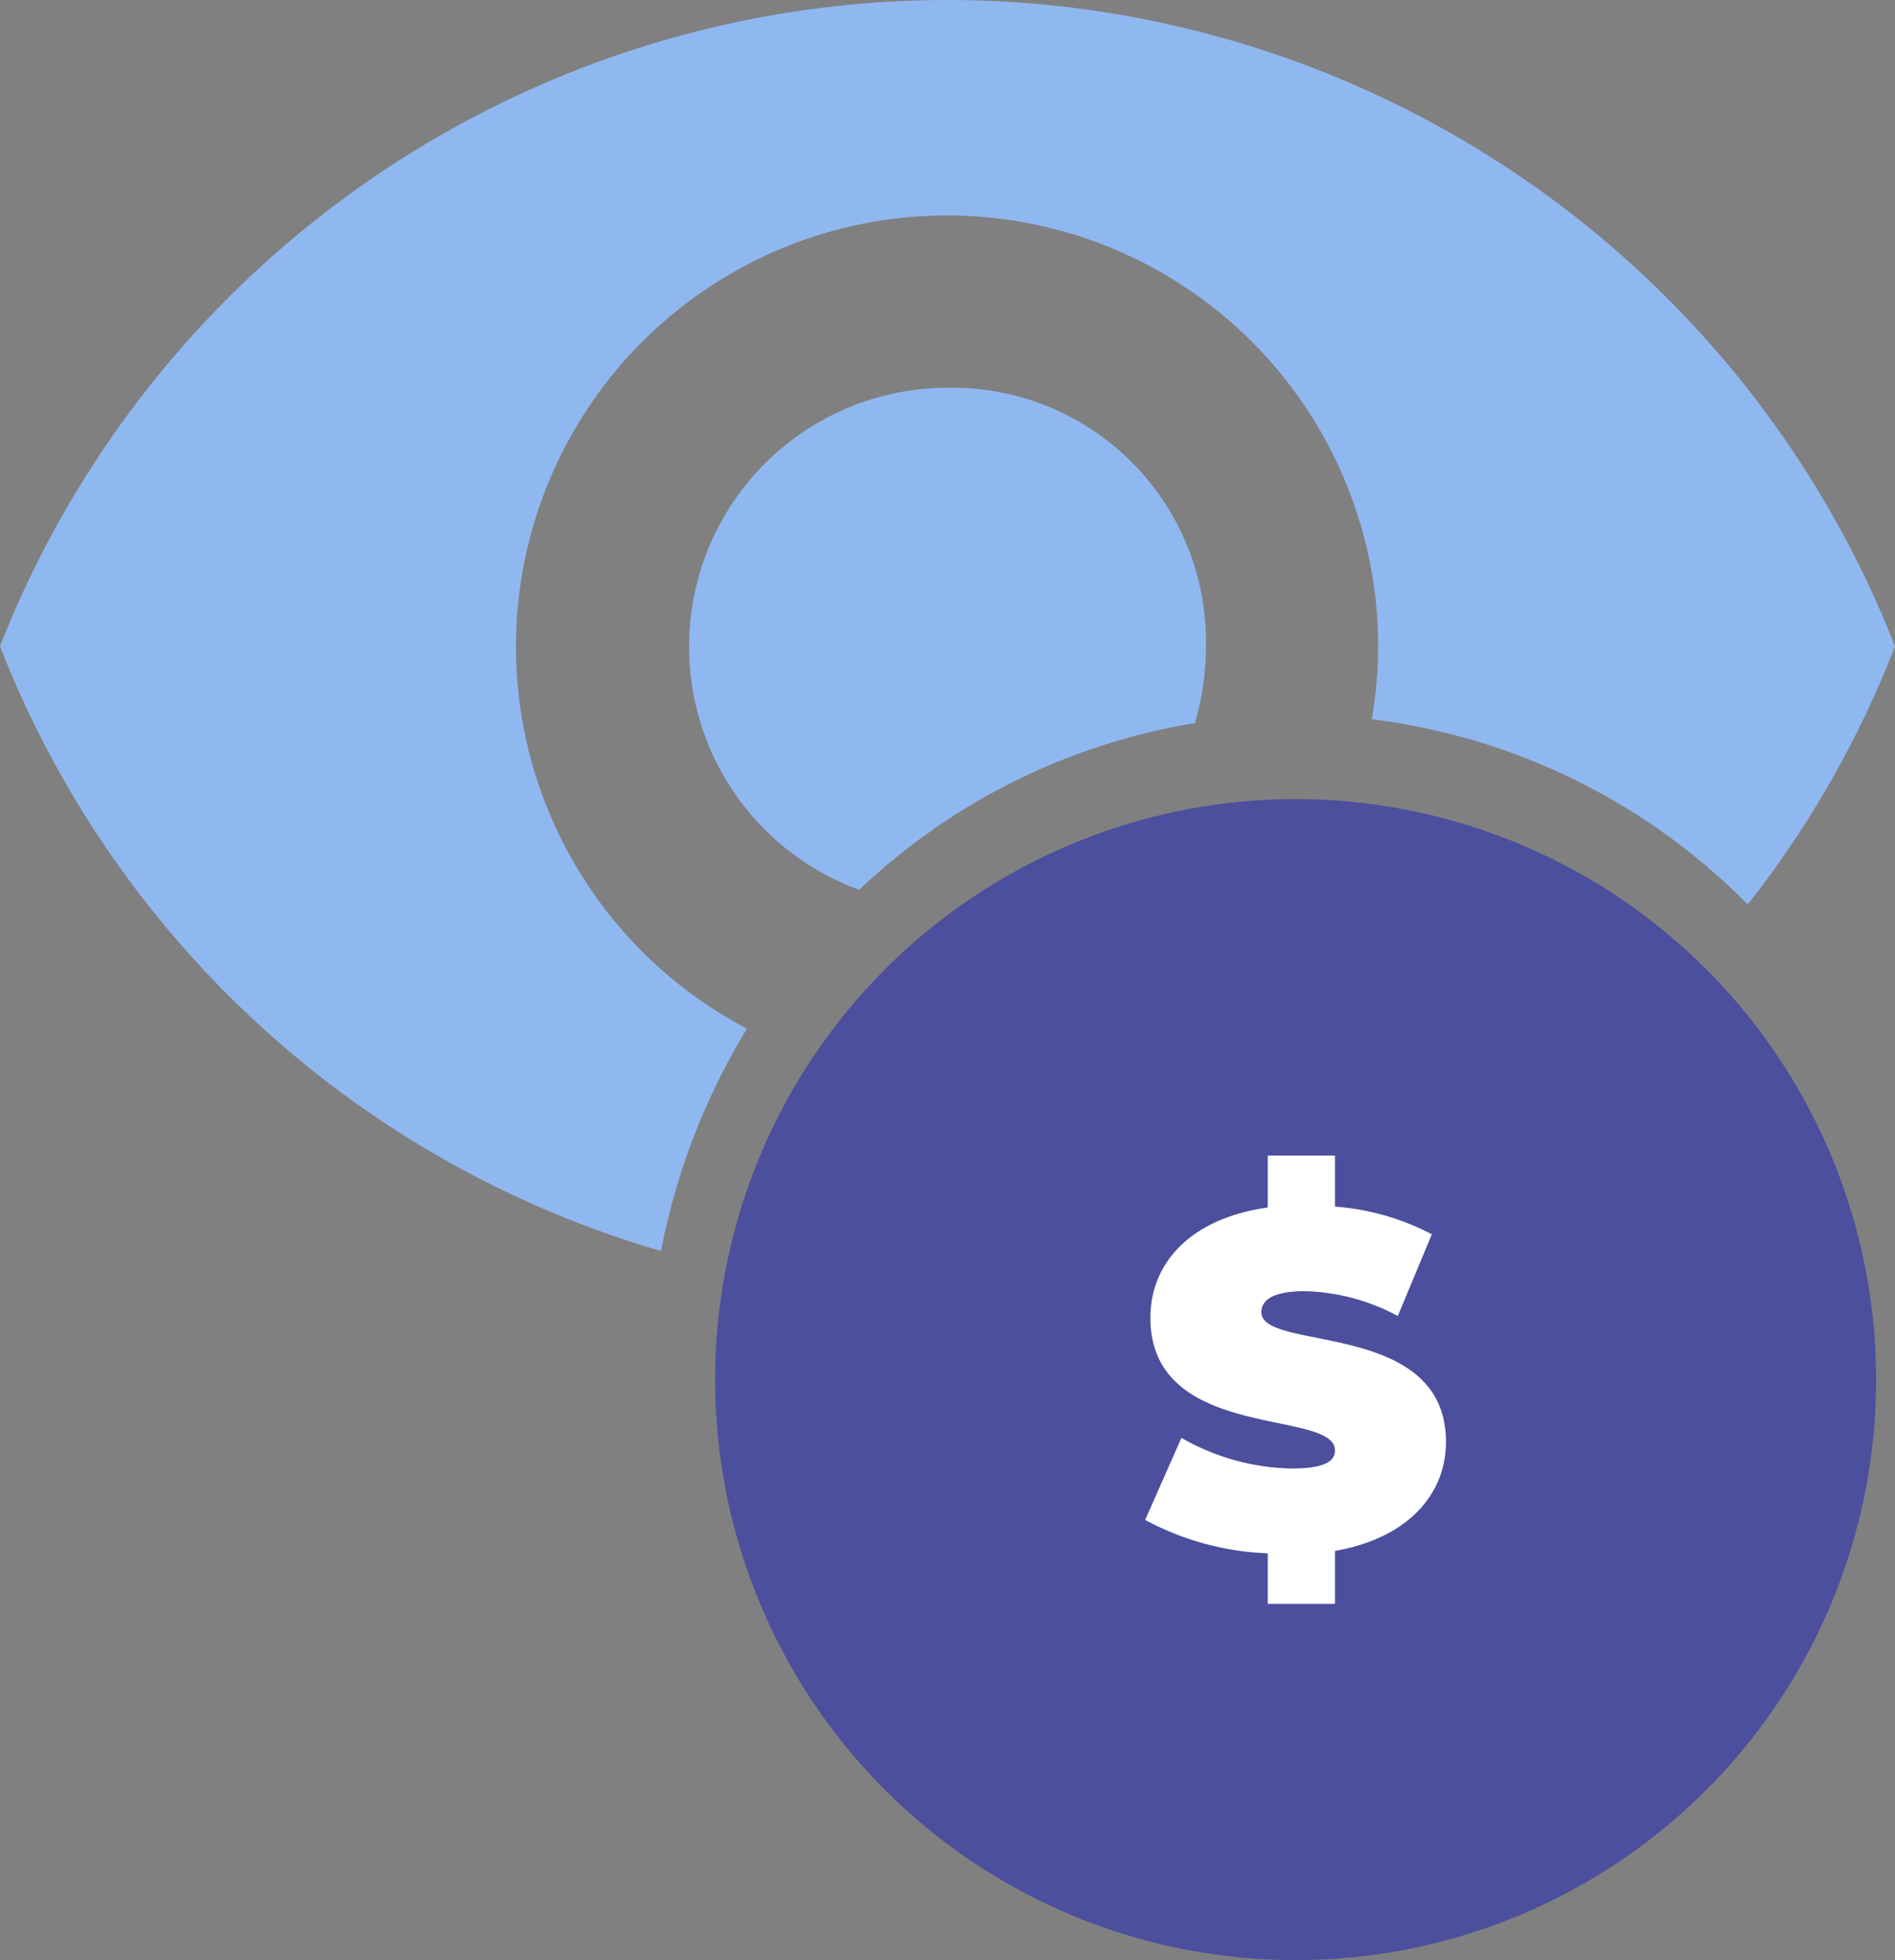 <svg xmlns="http://www.w3.org/2000/svg" viewBox="0 0 55.649 57.544">
  <rect x="0" y="0" width="55.649" height="57.544" fill="#808080" stroke="none"/>
  <defs>
    <style>
      .cls-1 {
        fill: #90b8f0;
      }

      .cls-2 {
        fill: #4c4f9d;
      }

      .cls-3 {
        fill: #fff;
      }
    </style>
  </defs>
  <g id="Group_9" data-name="Group 9" transform="translate(-425.734 -97.228)">
    <g id="Group_7" data-name="Group 7">
      <path id="Path_24" data-name="Path 24" class="cls-1" d="M447.67,127.427A12.66,12.66,0,1,1,466.206,116.2a13.118,13.118,0,0,1-.188,2.143,18.74,18.74,0,0,1,11.04,5.438,29.422,29.422,0,0,0,4.325-7.581,29.89,29.89,0,0,0-55.649,0,29.755,29.755,0,0,0,19.411,17.755A19.706,19.706,0,0,1,447.67,127.427Z"/>
      <path id="Path_25" data-name="Path 25" class="cls-1" d="M453.558,108.611a7.6,7.6,0,0,0-2.592,14.74,18.713,18.713,0,0,1,9.859-4.894,7.969,7.969,0,0,0,.322-2.257A7.453,7.453,0,0,0,453.558,108.611Z"/>
    </g>
    <ellipse id="Ellipse_2" data-name="Ellipse 2" class="cls-2" cx="17.047" cy="17.042" rx="17.047" ry="17.042" transform="translate(446.735 120.689)"/>
    <g id="Group_8" data-name="Group 8">
      <path id="Path_26" data-name="Path 26" class="cls-3" d="M464.938,142.759v1.555h-1.975V142.83a8.243,8.243,0,0,1-3.6-.981l1.065-2.409a6.727,6.727,0,0,0,3.235.9c.939,0,1.275-.2,1.275-.532,0-1.233-5.421-.238-5.421-3.894,0-1.583,1.148-2.913,3.446-3.236v-1.527h1.975v1.5a7.323,7.323,0,0,1,2.844.812l-1,2.4a6.052,6.052,0,0,0-2.731-.729c-.967,0-1.275.281-1.275.617,0,1.176,5.42.2,5.42,3.809C468.2,141.065,467.11,142.381,464.938,142.759Z"/>
    </g>
  </g>
</svg>
